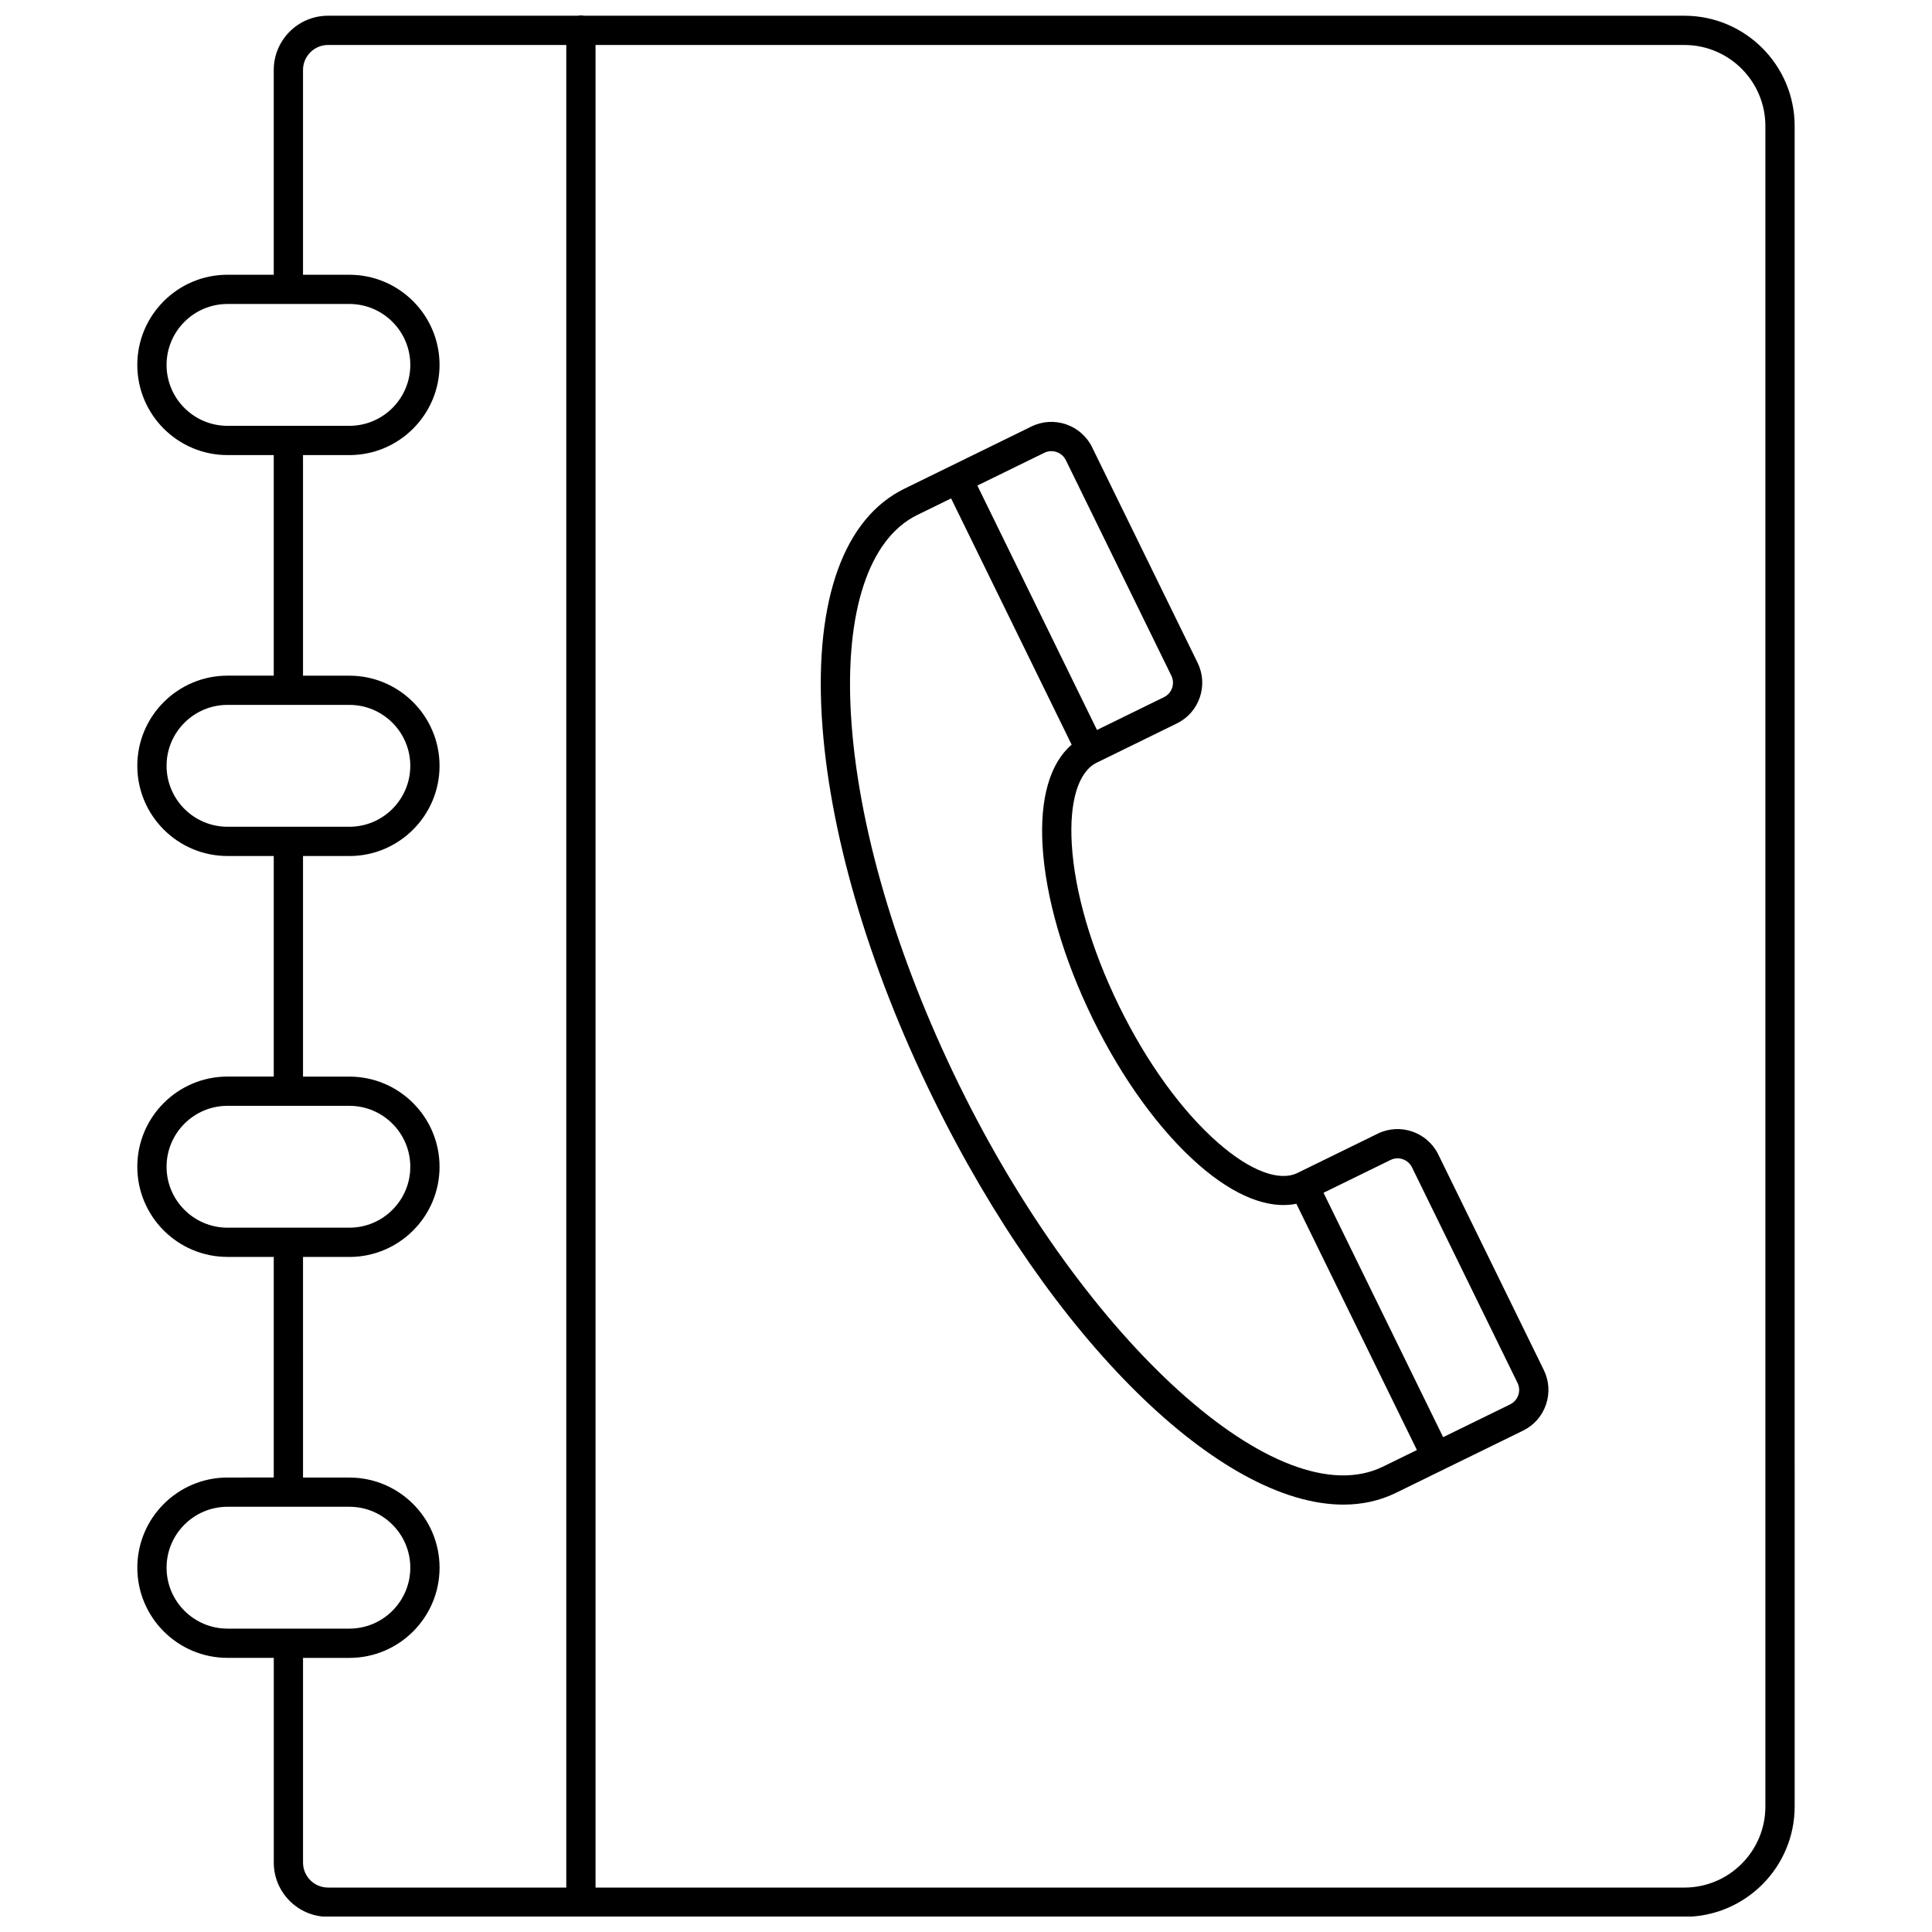 <?xml version="1.0" encoding="UTF-8"?>
<!-- Uploaded to: ICON Repo, www.svgrepo.com, Generator: ICON Repo Mixer Tools -->
<svg width="800px" height="800px" version="1.1" viewBox="144 144 512 512" xmlns="http://www.w3.org/2000/svg">
 <defs>
  <clipPath id="a">
   <path d="m180 148.09h440v503.81h-440z"/>
  </clipPath>
 </defs>
 <g clip-path="url(#a)">
  <path d="m204.29 535.56c-13.18 0-23.898 10.719-23.898 23.895 0 13.18 10.719 23.898 23.898 23.898h12.262v54.242c0 7.93 6.449 14.379 14.379 14.379h359.45c16.113 0 29.223-13.109 29.223-29.223l-0.004-445.36c0-16.109-13.109-29.223-29.223-29.223h-291.68c-0.25-0.051-0.484-0.152-0.75-0.152s-0.5 0.102-0.75 0.152h-66.27c-7.93 0-14.379 6.449-14.379 14.379v54.262h-12.262c-13.18 0-23.898 10.719-23.898 23.895 0 13.18 10.719 23.898 23.898 23.898h12.262v58.453h-12.262c-13.18 0-23.898 10.723-23.898 23.898 0 13.18 10.719 23.898 23.898 23.898h12.262v58.453h-12.262c-13.18 0-23.898 10.723-23.898 23.898 0 13.18 10.719 23.895 23.898 23.895h12.262v58.457zm97.535-379.64h288.55c11.84 0 21.469 9.633 21.469 21.469v445.37c0 11.84-9.633 21.469-21.469 21.469h-288.55zm-77.523 6.625c0-3.652 2.973-6.625 6.625-6.625h63.145v488.31l-63.141-0.004c-3.652 0-6.625-2.977-6.625-6.625v-54.242h12.285c13.18 0 23.898-10.723 23.898-23.898 0-13.18-10.719-23.895-23.898-23.895h-12.285l-0.004-58.461h12.285c13.18 0 23.898-10.719 23.898-23.895 0-13.18-10.719-23.898-23.898-23.898h-12.285v-58.457h12.285c13.18 0 23.898-10.723 23.898-23.898 0-13.18-10.719-23.898-23.898-23.898h-12.285v-58.457h12.285c13.18 0 23.898-10.723 23.898-23.898 0-13.18-10.719-23.895-23.898-23.895h-12.285zm-20.012 94.305c-8.902 0-16.148-7.242-16.148-16.148 0-8.902 7.242-16.145 16.148-16.145h32.297c8.902 0 16.148 7.242 16.148 16.145 0 8.906-7.242 16.148-16.148 16.148h-16.086c-0.027 0-0.047-0.016-0.074-0.016-0.027 0-0.047 0.016-0.074 0.016zm0 106.25c-8.902 0-16.148-7.242-16.148-16.148s7.242-16.148 16.148-16.148h16.078c0.02 0 0.035 0.012 0.055 0.012s0.035-0.012 0.055-0.012h16.105c8.902 0 16.148 7.242 16.148 16.148s-7.242 16.148-16.148 16.148h-16.141c-0.008 0-0.012-0.004-0.02-0.004-0.008 0-0.012 0.004-0.02 0.004zm0 106.25c-8.902 0-16.148-7.242-16.148-16.145 0-8.906 7.242-16.148 16.148-16.148h32.297c8.902 0 16.148 7.242 16.148 16.148 0 8.902-7.242 16.145-16.148 16.145zm32.297 73.961c8.902 0 16.148 7.242 16.148 16.145 0 8.906-7.242 16.148-16.148 16.148h-16.086c-0.027 0-0.047-0.016-0.074-0.016-0.027 0-0.047 0.016-0.074 0.016h-16.062c-8.902 0-16.148-7.242-16.148-16.148 0-8.902 7.242-16.145 16.148-16.145z"/>
 </g>
 <path d="m525.16 449.95c-2.914-5.949-10.129-8.426-16.062-5.512l-21.23 10.395c-4.871 2.383-12.578-0.539-21.125-8.031-9.547-8.367-18.844-21.223-26.176-36.199-7.332-14.977-11.781-30.207-12.535-42.879-0.676-11.348 1.738-19.223 6.617-21.609l21.227-10.395c2.883-1.406 5.043-3.856 6.082-6.891 1.039-3.035 0.836-6.293-0.574-9.176l-27.961-57.121c-2.91-5.949-10.125-8.414-16.062-5.512l-21.23 10.395-12.469 6.106c-15.961 7.812-23.73 29.266-21.879 60.406 1.781 29.977 12.215 65.801 29.379 100.86 31.684 64.727 76.453 107.96 108.86 107.95 4.949-0.004 9.617-1.012 13.898-3.106l33.699-16.496c2.883-1.406 5.043-3.856 6.082-6.891s0.836-6.293-0.574-9.176zm-104.4-185.96c0.602-0.297 1.238-0.43 1.863-0.43 1.578 0 3.098 0.879 3.836 2.383l27.957 57.117c0.5 1.023 0.574 2.176 0.203 3.254-0.367 1.074-1.133 1.941-2.156 2.441l-17.75 8.691-31.703-64.77zm89.746 268.68c-27.484 13.469-78.938-32.945-112.39-101.29-16.719-34.16-26.879-68.934-28.602-97.914-1.629-27.41 4.766-46.727 17.547-52.98l8.992-4.402 31.945 65.262c-5.723 4.898-8.457 14.203-7.707 26.836 0.812 13.676 5.539 29.953 13.312 45.828 7.769 15.879 17.723 29.594 28.023 38.625 9.516 8.344 18.543 11.887 25.926 10.375l31.945 65.262zm35.855-18.938c-0.367 1.074-1.133 1.941-2.156 2.441l-17.754 8.691-31.703-64.766 17.754-8.688c1.02-0.504 2.172-0.578 3.25-0.203 1.078 0.371 1.945 1.137 2.445 2.156l27.961 57.117c0.504 1.016 0.574 2.172 0.203 3.25z"/>
</svg>